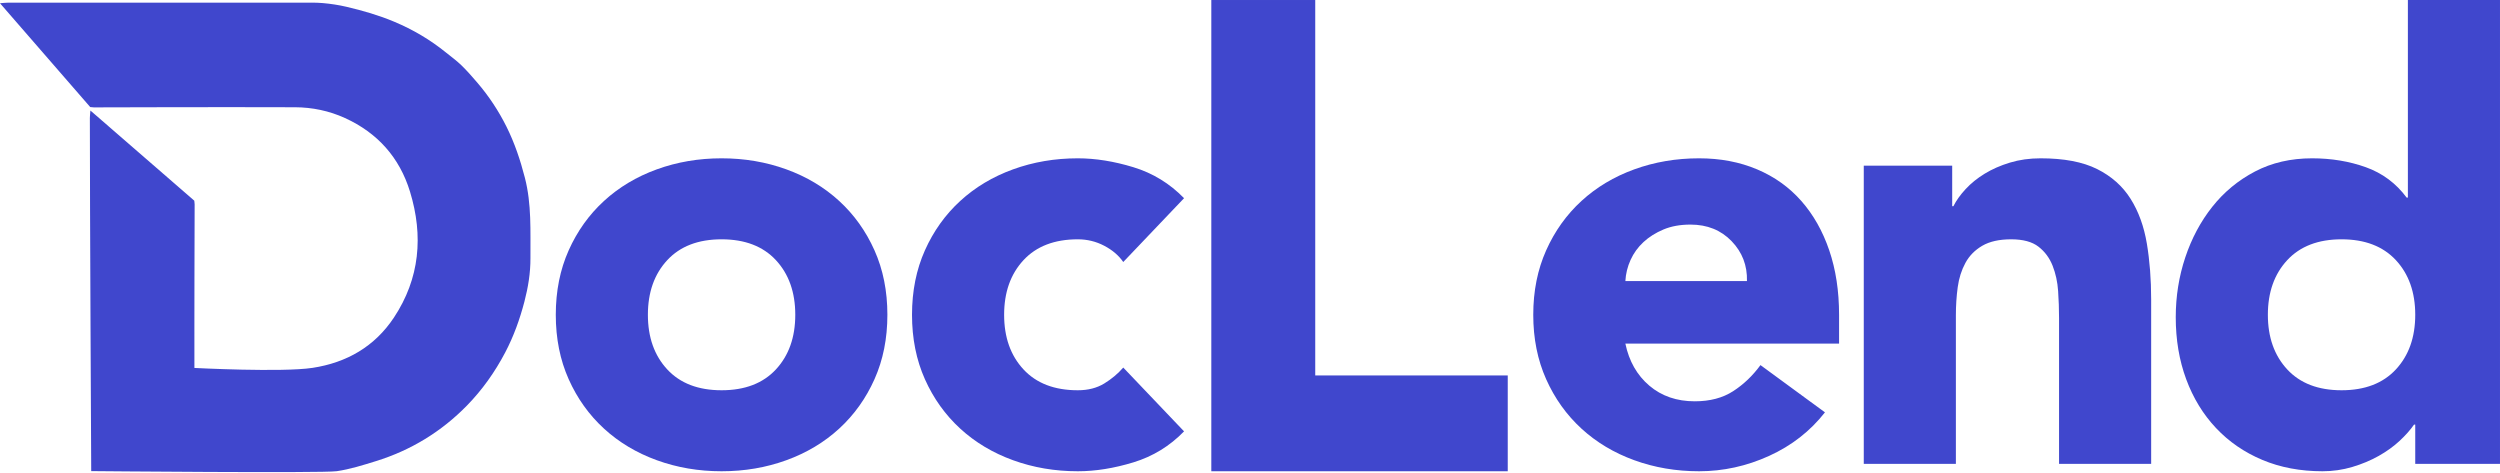 <?xml version="1.0" encoding="UTF-8"?>
<!-- Generated by Pixelmator Pro 3.3.2 -->
<svg width="370" height="70" viewBox="0 0 370 70" xmlns="http://www.w3.org/2000/svg" xmlns:xlink="http://www.w3.org/1999/xlink">
    <g id="Group">
        <g id="g1">
            <path id="Path" fill="#4047cd" stroke="none" d="M 82.256 46.589 C 82.256 43.077 82.892 39.898 84.164 37.053 C 85.437 34.207 87.179 31.77 89.39 29.742 C 91.602 27.714 94.207 26.155 97.206 25.065 C 100.205 23.976 103.401 23.431 106.794 23.431 C 110.188 23.431 113.383 23.976 116.383 25.065 C 119.382 26.155 121.987 27.714 124.199 29.742 C 126.41 31.77 128.153 34.207 129.425 37.053 C 130.697 39.898 131.333 43.077 131.333 46.589 C 131.333 50.1 130.697 53.278 129.425 56.124 C 128.153 58.97 126.41 61.406 124.199 63.435 C 121.987 65.463 119.382 67.022 116.383 68.112 C 113.383 69.202 110.188 69.746 106.794 69.746 C 103.401 69.746 100.205 69.202 97.206 68.112 C 94.207 67.022 91.602 65.463 89.39 63.435 C 87.179 61.406 85.437 58.97 84.164 56.124 C 82.892 53.278 82.256 50.1 82.256 46.589 Z M 95.888 46.589 C 95.888 49.918 96.842 52.612 98.751 54.671 C 100.66 56.729 103.341 57.758 106.794 57.758 C 110.248 57.758 112.929 56.729 114.838 54.671 C 116.746 52.612 117.701 49.918 117.701 46.589 C 117.701 43.258 116.746 40.564 114.838 38.506 C 112.929 36.448 110.248 35.418 106.794 35.418 C 103.341 35.418 100.66 36.448 98.751 38.506 C 96.842 40.564 95.888 43.258 95.888 46.589 Z"/>
            <path id="path1" fill="#4047cd" stroke="none" d="M 166.242 38.778 C 165.576 37.81 164.637 37.007 163.425 36.372 C 162.213 35.736 160.91 35.418 159.517 35.418 C 156.063 35.418 153.382 36.448 151.474 38.506 C 149.565 40.564 148.611 43.258 148.611 46.589 C 148.611 49.918 149.565 52.612 151.474 54.671 C 153.382 56.729 156.063 57.758 159.517 57.758 C 161.031 57.758 162.334 57.426 163.425 56.76 C 164.515 56.094 165.455 55.307 166.242 54.399 L 175.24 63.843 C 173.119 66.023 170.62 67.552 167.742 68.429 C 164.864 69.307 162.122 69.746 159.517 69.746 C 156.124 69.746 152.928 69.202 149.929 68.112 C 146.929 67.022 144.324 65.463 142.113 63.435 C 139.901 61.406 138.159 58.97 136.886 56.124 C 135.614 53.278 134.978 50.1 134.978 46.589 C 134.978 43.077 135.614 39.898 136.886 37.053 C 138.159 34.207 139.901 31.77 142.113 29.742 C 144.324 27.714 146.929 26.155 149.929 25.065 C 152.928 23.976 156.124 23.431 159.517 23.431 C 162.122 23.431 164.864 23.869 167.742 24.747 C 170.62 25.625 173.119 27.154 175.24 29.333 Z"/>
            <path id="path2" fill="#4047cd" stroke="none" d="M 270.093 61.028 C 267.911 63.813 265.154 65.962 261.822 67.476 C 258.49 68.99 255.036 69.746 251.461 69.746 C 248.068 69.746 244.872 69.202 241.873 68.112 C 238.874 67.022 236.269 65.463 234.057 63.435 C 231.845 61.406 230.103 58.97 228.831 56.124 C 227.559 53.278 226.922 50.1 226.922 46.589 C 226.922 43.077 227.559 39.898 228.831 37.053 C 230.103 34.207 231.845 31.77 234.057 29.742 C 236.269 27.714 238.874 26.155 241.873 25.065 C 244.872 23.976 248.068 23.431 251.461 23.431 C 254.612 23.431 257.475 23.976 260.05 25.065 C 262.625 26.155 264.806 27.714 266.593 29.742 C 268.381 31.77 269.759 34.207 270.729 37.053 C 271.698 39.898 272.183 43.077 272.183 46.589 L 272.183 50.857 L 240.555 50.857 C 241.1 53.46 242.282 55.533 244.1 57.078 C 245.917 58.621 248.159 59.393 250.825 59.393 C 253.067 59.393 254.96 58.894 256.505 57.895 C 258.051 56.896 259.399 55.61 260.55 54.035 Z M 258.55 41.594 C 258.611 39.293 257.853 37.325 256.278 35.691 C 254.703 34.056 252.673 33.239 250.189 33.239 C 248.674 33.239 247.341 33.481 246.19 33.965 C 245.039 34.449 244.054 35.07 243.236 35.827 C 242.418 36.583 241.782 37.461 241.328 38.461 C 240.873 39.46 240.616 40.504 240.555 41.594 Z"/>
            <path id="path3" fill="#4047cd" stroke="none" d="M 275.838 24.52 L 288.925 24.52 L 288.925 30.514 L 289.107 30.514 C 289.531 29.666 290.137 28.819 290.925 27.972 C 291.712 27.124 292.651 26.367 293.742 25.701 C 294.832 25.035 296.074 24.49 297.468 24.066 C 298.861 23.643 300.376 23.431 302.012 23.431 C 305.466 23.431 308.253 23.96 310.373 25.02 C 312.494 26.079 314.145 27.548 315.327 29.424 C 316.508 31.301 317.311 33.511 317.735 36.054 C 318.159 38.597 318.372 41.352 318.372 44.318 L 318.372 68.657 L 304.739 68.657 L 304.739 47.043 C 304.739 45.771 304.694 44.454 304.603 43.092 C 304.512 41.73 304.239 40.474 303.784 39.323 C 303.33 38.173 302.633 37.235 301.694 36.508 C 300.755 35.781 299.407 35.418 297.65 35.418 C 295.893 35.418 294.469 35.736 293.378 36.372 C 292.288 37.007 291.455 37.855 290.879 38.915 C 290.303 39.974 289.924 41.17 289.743 42.502 C 289.561 43.833 289.47 45.226 289.47 46.679 L 289.47 68.657 L 275.838 68.657 Z"/>
            <path id="path4" fill="#4047cd" stroke="none" d="M 369.998 68.657 L 357.456 68.657 L 357.456 62.844 L 357.275 62.844 C 356.729 63.631 356.017 64.433 355.139 65.251 C 354.26 66.068 353.23 66.81 352.049 67.476 C 350.867 68.142 349.565 68.687 348.141 69.111 C 346.717 69.534 345.248 69.746 343.733 69.746 C 340.461 69.746 337.492 69.186 334.826 68.066 C 332.16 66.946 329.873 65.372 327.964 63.344 C 326.056 61.316 324.587 58.909 323.556 56.124 C 322.526 53.339 322.011 50.282 322.011 46.952 C 322.011 43.864 322.481 40.912 323.42 38.097 C 324.359 35.282 325.692 32.785 327.419 30.605 C 329.146 28.426 331.251 26.685 333.736 25.383 C 336.22 24.081 339.037 23.431 342.188 23.431 C 345.036 23.431 347.686 23.869 350.14 24.747 C 352.594 25.625 354.609 27.124 356.184 29.243 L 356.366 29.243 L 356.366 8.4e-05 L 369.998 8.4e-05 Z M 357.456 46.589 C 357.456 43.258 356.502 40.564 354.594 38.506 C 352.685 36.448 350.004 35.418 346.55 35.418 C 343.097 35.418 340.416 36.448 338.507 38.506 C 336.599 40.564 335.644 43.258 335.644 46.589 C 335.644 49.918 336.599 52.612 338.507 54.671 C 340.416 56.729 343.097 57.758 346.55 57.758 C 350.004 57.758 352.685 56.729 354.594 54.671 C 356.502 52.612 357.456 49.918 357.456 46.589 Z"/>
            <path id="path5" fill="#4047cd" stroke="none" d="M 179.275 0.001 L 194.655 0.001 L 194.655 55.566 L 223.146 55.566 L 223.146 69.746 L 179.275 69.746 Z"/>
        </g>
        <path id="path6" fill="#4047cd" fill-rule="evenodd" stroke="none" d="M 28.772 54.457 C 28.772 54.457 41.753 55.131 46.248 54.445 C 51.317 53.672 55.463 51.282 58.304 46.994 C 62.131 41.215 62.681 34.905 60.682 28.369 C 59.135 23.313 55.876 19.663 51.045 17.464 C 48.704 16.398 46.222 15.885 43.658 15.873 C 37.435 15.847 31.21 15.861 24.986 15.866 C 21.286 15.869 17.586 15.885 13.886 15.894 L 13.352 15.844 C 8.948 10.776 4.543 5.707 -8e-05 0.479 C 0.489 0.443 0.798 0.399 1.106 0.399 C 15.533 0.395 29.959 0.395 44.385 0.398 C 45.517 0.398 46.656 0.357 47.781 0.456 C 48.959 0.56 50.141 0.738 51.291 1.009 C 53.694 1.575 56.063 2.256 58.348 3.216 C 61.106 4.375 63.655 5.87 65.978 7.752 C 66.751 8.378 67.565 8.964 68.277 9.653 C 69.116 10.466 69.888 11.352 70.649 12.24 C 72.351 14.229 73.789 16.4 74.957 18.743 C 76.162 21.156 77.009 23.693 77.683 26.309 C 78.693 30.232 78.483 34.212 78.506 38.193 C 78.518 40.394 78.159 42.554 77.614 44.637 C 76.937 47.228 76.033 49.764 74.764 52.175 C 73.241 55.07 71.379 57.697 69.113 60.016 C 65.329 63.887 60.817 66.64 55.64 68.247 C 53.734 68.839 51.805 69.446 49.84 69.737 C 47.744 70.047 13.5 69.725 13.5 69.725 C 13.5 69.725 13.296 30.011 13.299 17.464 C 13.299 17.156 13.342 16.847 13.379 16.358 C 18.611 20.898 23.684 25.3 28.756 29.701 L 28.806 30.234 C 28.796 33.931 28.78 37.629 28.778 41.326 C 28.776 43.516 28.771 47.81 28.77 48.294 C 28.77 48.322 28.772 54.457 28.772 54.457 Z"/>
    </g>
</svg>
